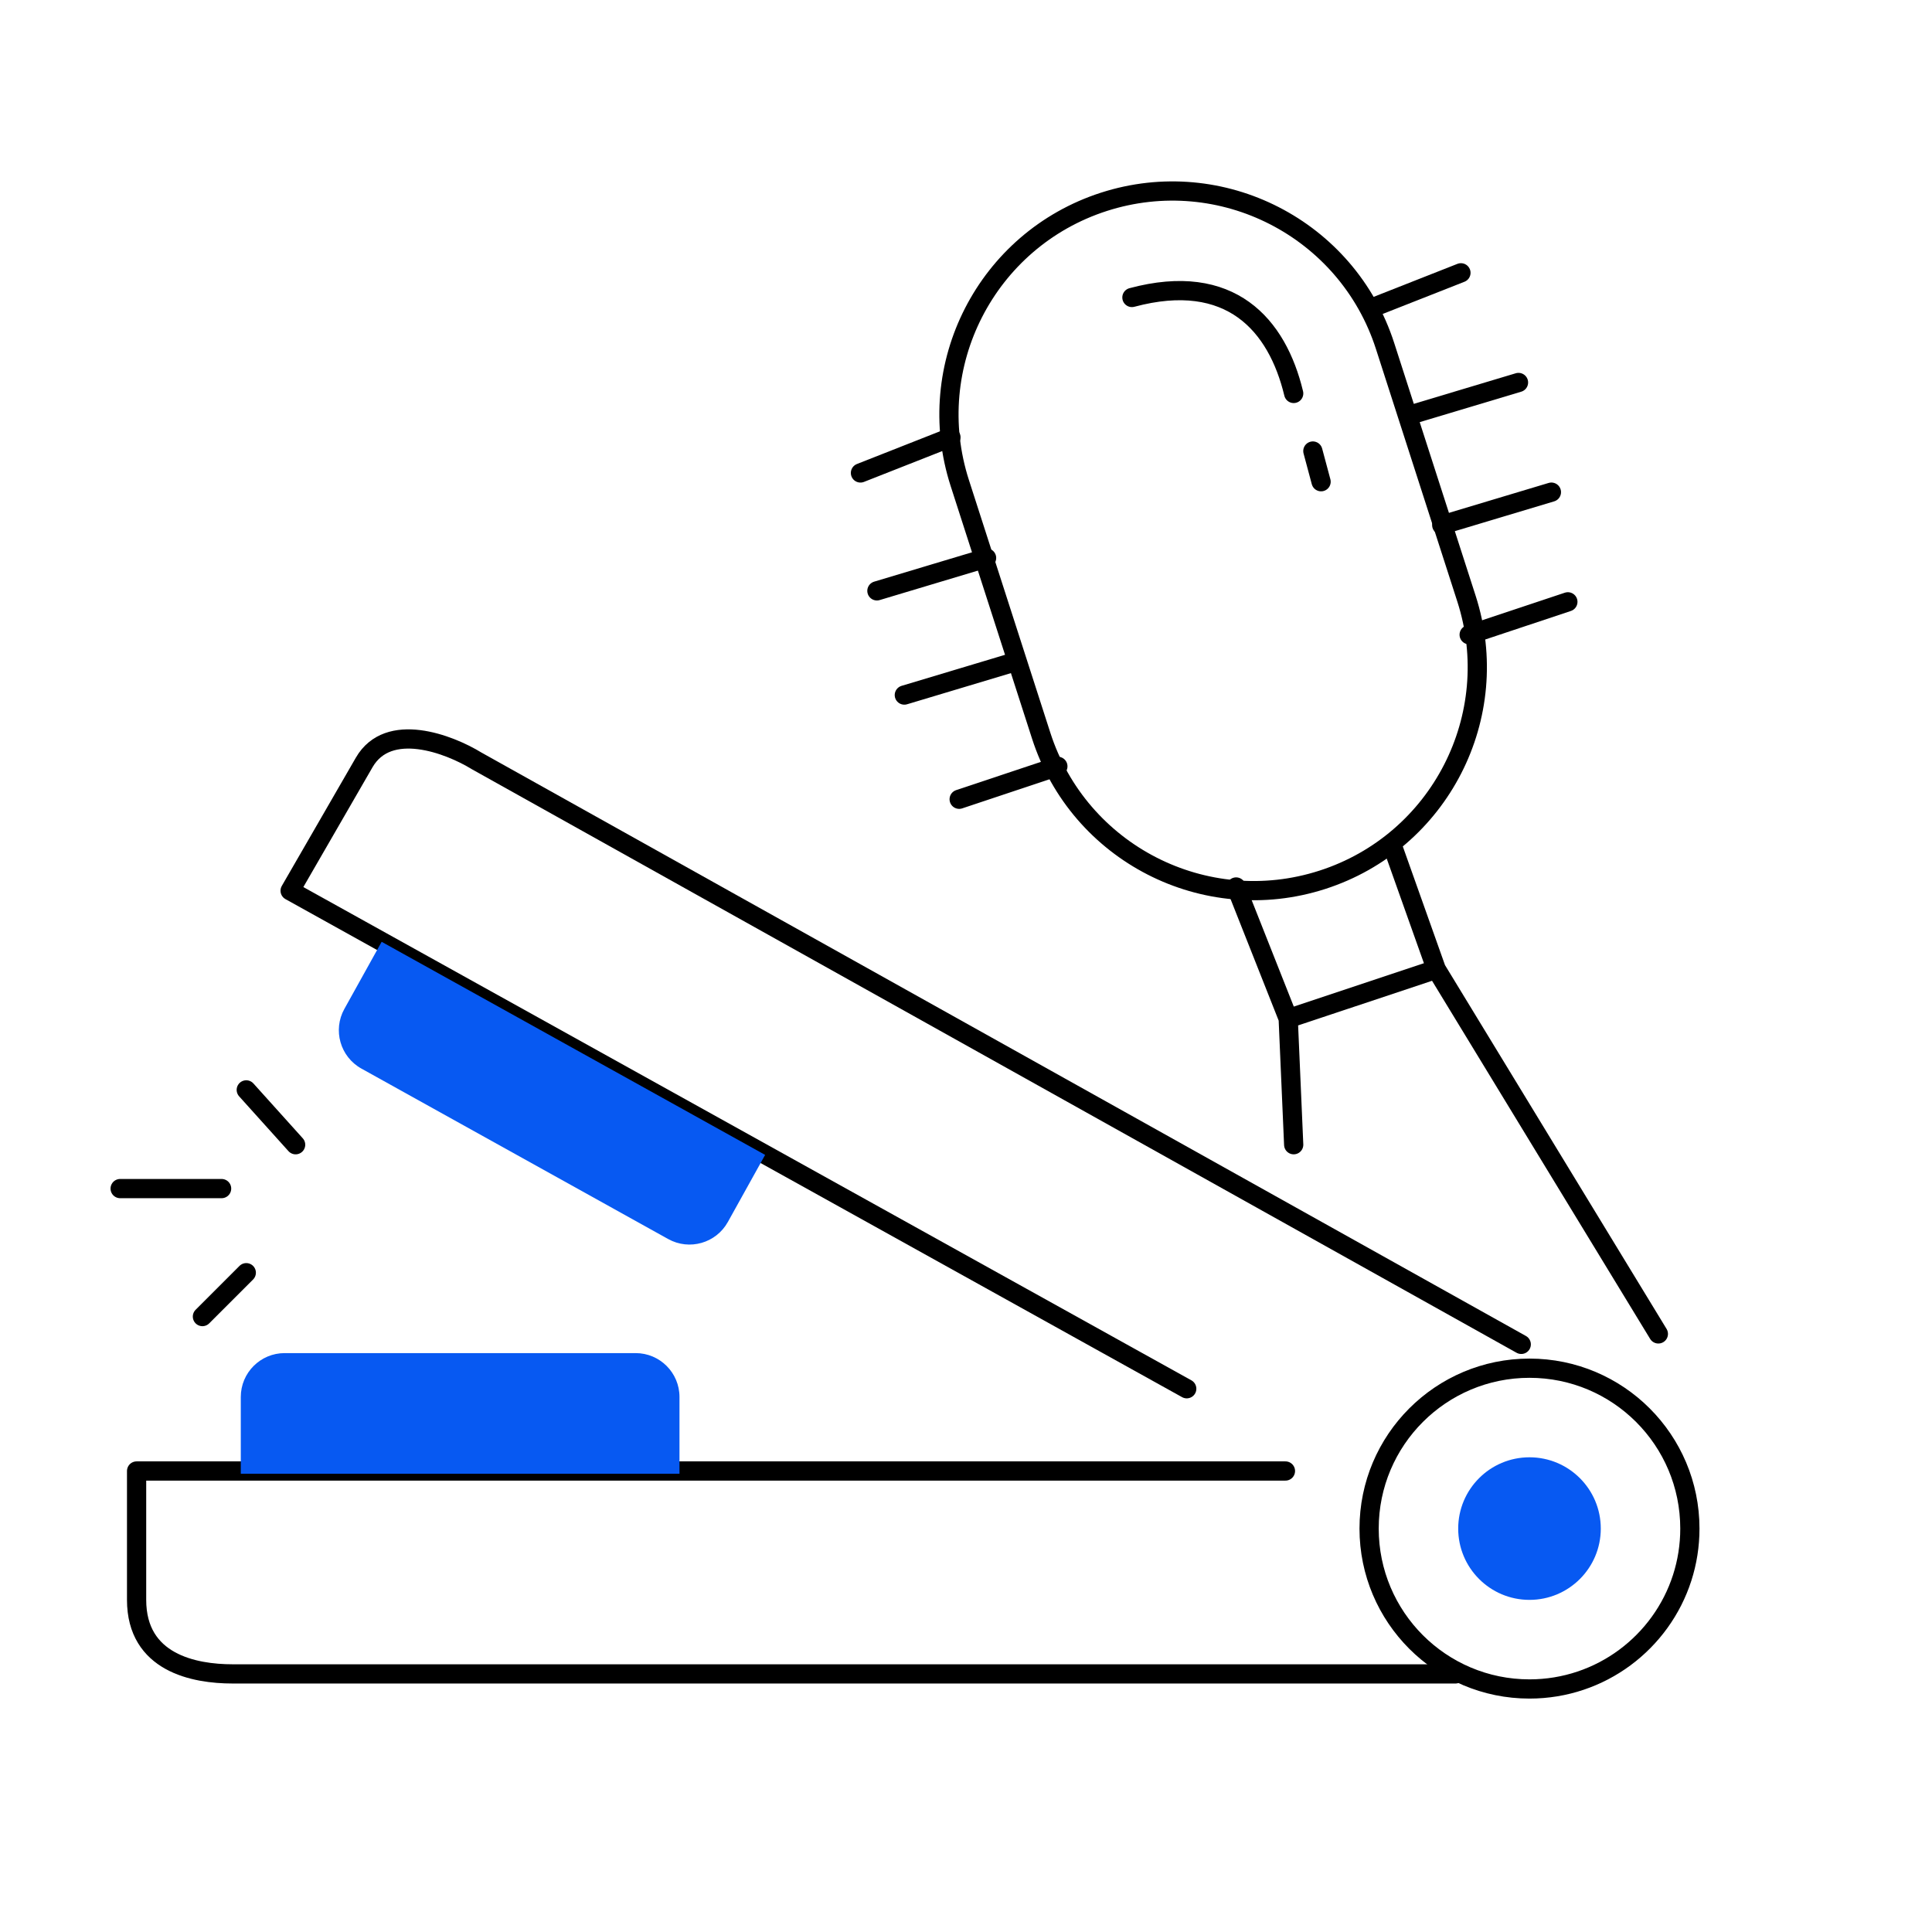 <?xml version="1.0" encoding="UTF-8"?> <svg xmlns="http://www.w3.org/2000/svg" width="201" height="201" viewBox="0 0 201 201" fill="none"><path d="M151.992 28.382L142.578 32.09" stroke="black" stroke-width="2" stroke-linecap="round" stroke-linejoin="round"></path><path d="M98.933 45.497L89.519 49.205" stroke="black" stroke-width="2" stroke-linecap="round" stroke-linejoin="round"></path><path d="M128.602 92.279L134.021 105.971M134.021 105.971L134.592 119.093M134.021 105.971L149.425 100.837M149.425 100.837L144.861 88M149.425 100.837L172.531 138.776" stroke="black" stroke-width="2" stroke-linecap="round" stroke-linejoin="round"></path><path d="M157.981 39.792L146.57 43.215" stroke="black" stroke-width="2" stroke-linecap="round" stroke-linejoin="round"></path><path d="M102.641 58.049L91.231 61.472" stroke="black" stroke-width="2" stroke-linecap="round" stroke-linejoin="round"></path><path d="M161.404 51.202L149.994 54.625" stroke="black" stroke-width="2" stroke-linecap="round" stroke-linejoin="round"></path><path d="M105.494 68.889L94.084 72.312" stroke="black" stroke-width="2" stroke-linecap="round" stroke-linejoin="round"></path><path d="M163.117 62.612L152.848 66.035" stroke="black" stroke-width="2" stroke-linecap="round" stroke-linejoin="round"></path><path d="M110.058 79.728L99.789 83.152" stroke="black" stroke-width="2" stroke-linecap="round" stroke-linejoin="round"></path><path d="M123.465 144.481L30.185 92.668L37.887 79.327C40.398 74.979 46.73 77.402 49.583 79.157L158.266 139.865M133.734 153.039H14.211V166.446C14.211 173.007 20.201 174.148 24.195 174.148C27.39 174.148 110.343 174.148 151.42 174.148" stroke="black" stroke-width="2" stroke-linecap="round" stroke-linejoin="round"></path><path d="M159.123 142.344C168.338 142.344 175.809 149.814 175.81 159.029C175.81 160.815 175.53 162.533 175.012 164.144C172.852 170.859 166.553 175.716 159.123 175.716C149.908 175.716 142.438 168.245 142.438 159.029C142.438 149.814 149.908 142.344 159.123 142.344Z" stroke="black" stroke-width="2" stroke-linecap="round" stroke-linejoin="round"></path><circle cx="159.124" cy="159.03" r="7.417" fill="#0759F2"></circle><path d="M25.051 145.338C25.051 142.817 27.094 140.773 29.615 140.773H66.128C68.649 140.773 70.692 142.817 70.692 145.338V153.325H25.051V145.338Z" fill="#0759F2"></path><path d="M75.723 127.133C74.498 129.337 71.72 130.131 69.516 128.906L37.599 111.172C35.396 109.947 34.602 107.169 35.827 104.965L39.706 97.983L79.602 120.152L75.723 127.133Z" fill="#0759F2"></path><path d="M12.5 123.657H23.055" stroke="black" stroke-width="2" stroke-linecap="round" stroke-linejoin="round"></path><path d="M25.621 113.389L30.756 119.094" stroke="black" stroke-width="2" stroke-linecap="round" stroke-linejoin="round"></path><path d="M21.059 136.972L25.623 132.408" stroke="black" stroke-width="2" stroke-linecap="round" stroke-linejoin="round"></path><path d="M114.846 20.998C127.065 17.062 140.161 23.775 144.098 35.993L152.568 62.282C156.505 74.5 149.791 87.596 137.573 91.533C125.355 95.47 112.259 88.756 108.322 76.538L99.852 50.25C95.915 38.032 102.628 24.935 114.846 20.998Z" stroke="black" stroke-width="2" stroke-linecap="round" stroke-linejoin="round"></path><path d="M117.762 30.949C128.031 28.197 132.88 33.802 134.592 40.933" stroke="black" stroke-width="2" stroke-linecap="round" stroke-linejoin="round"></path><path d="M136.586 46.924L137.442 50.117" stroke="black" stroke-width="2" stroke-linecap="round" stroke-linejoin="round"></path></svg> 